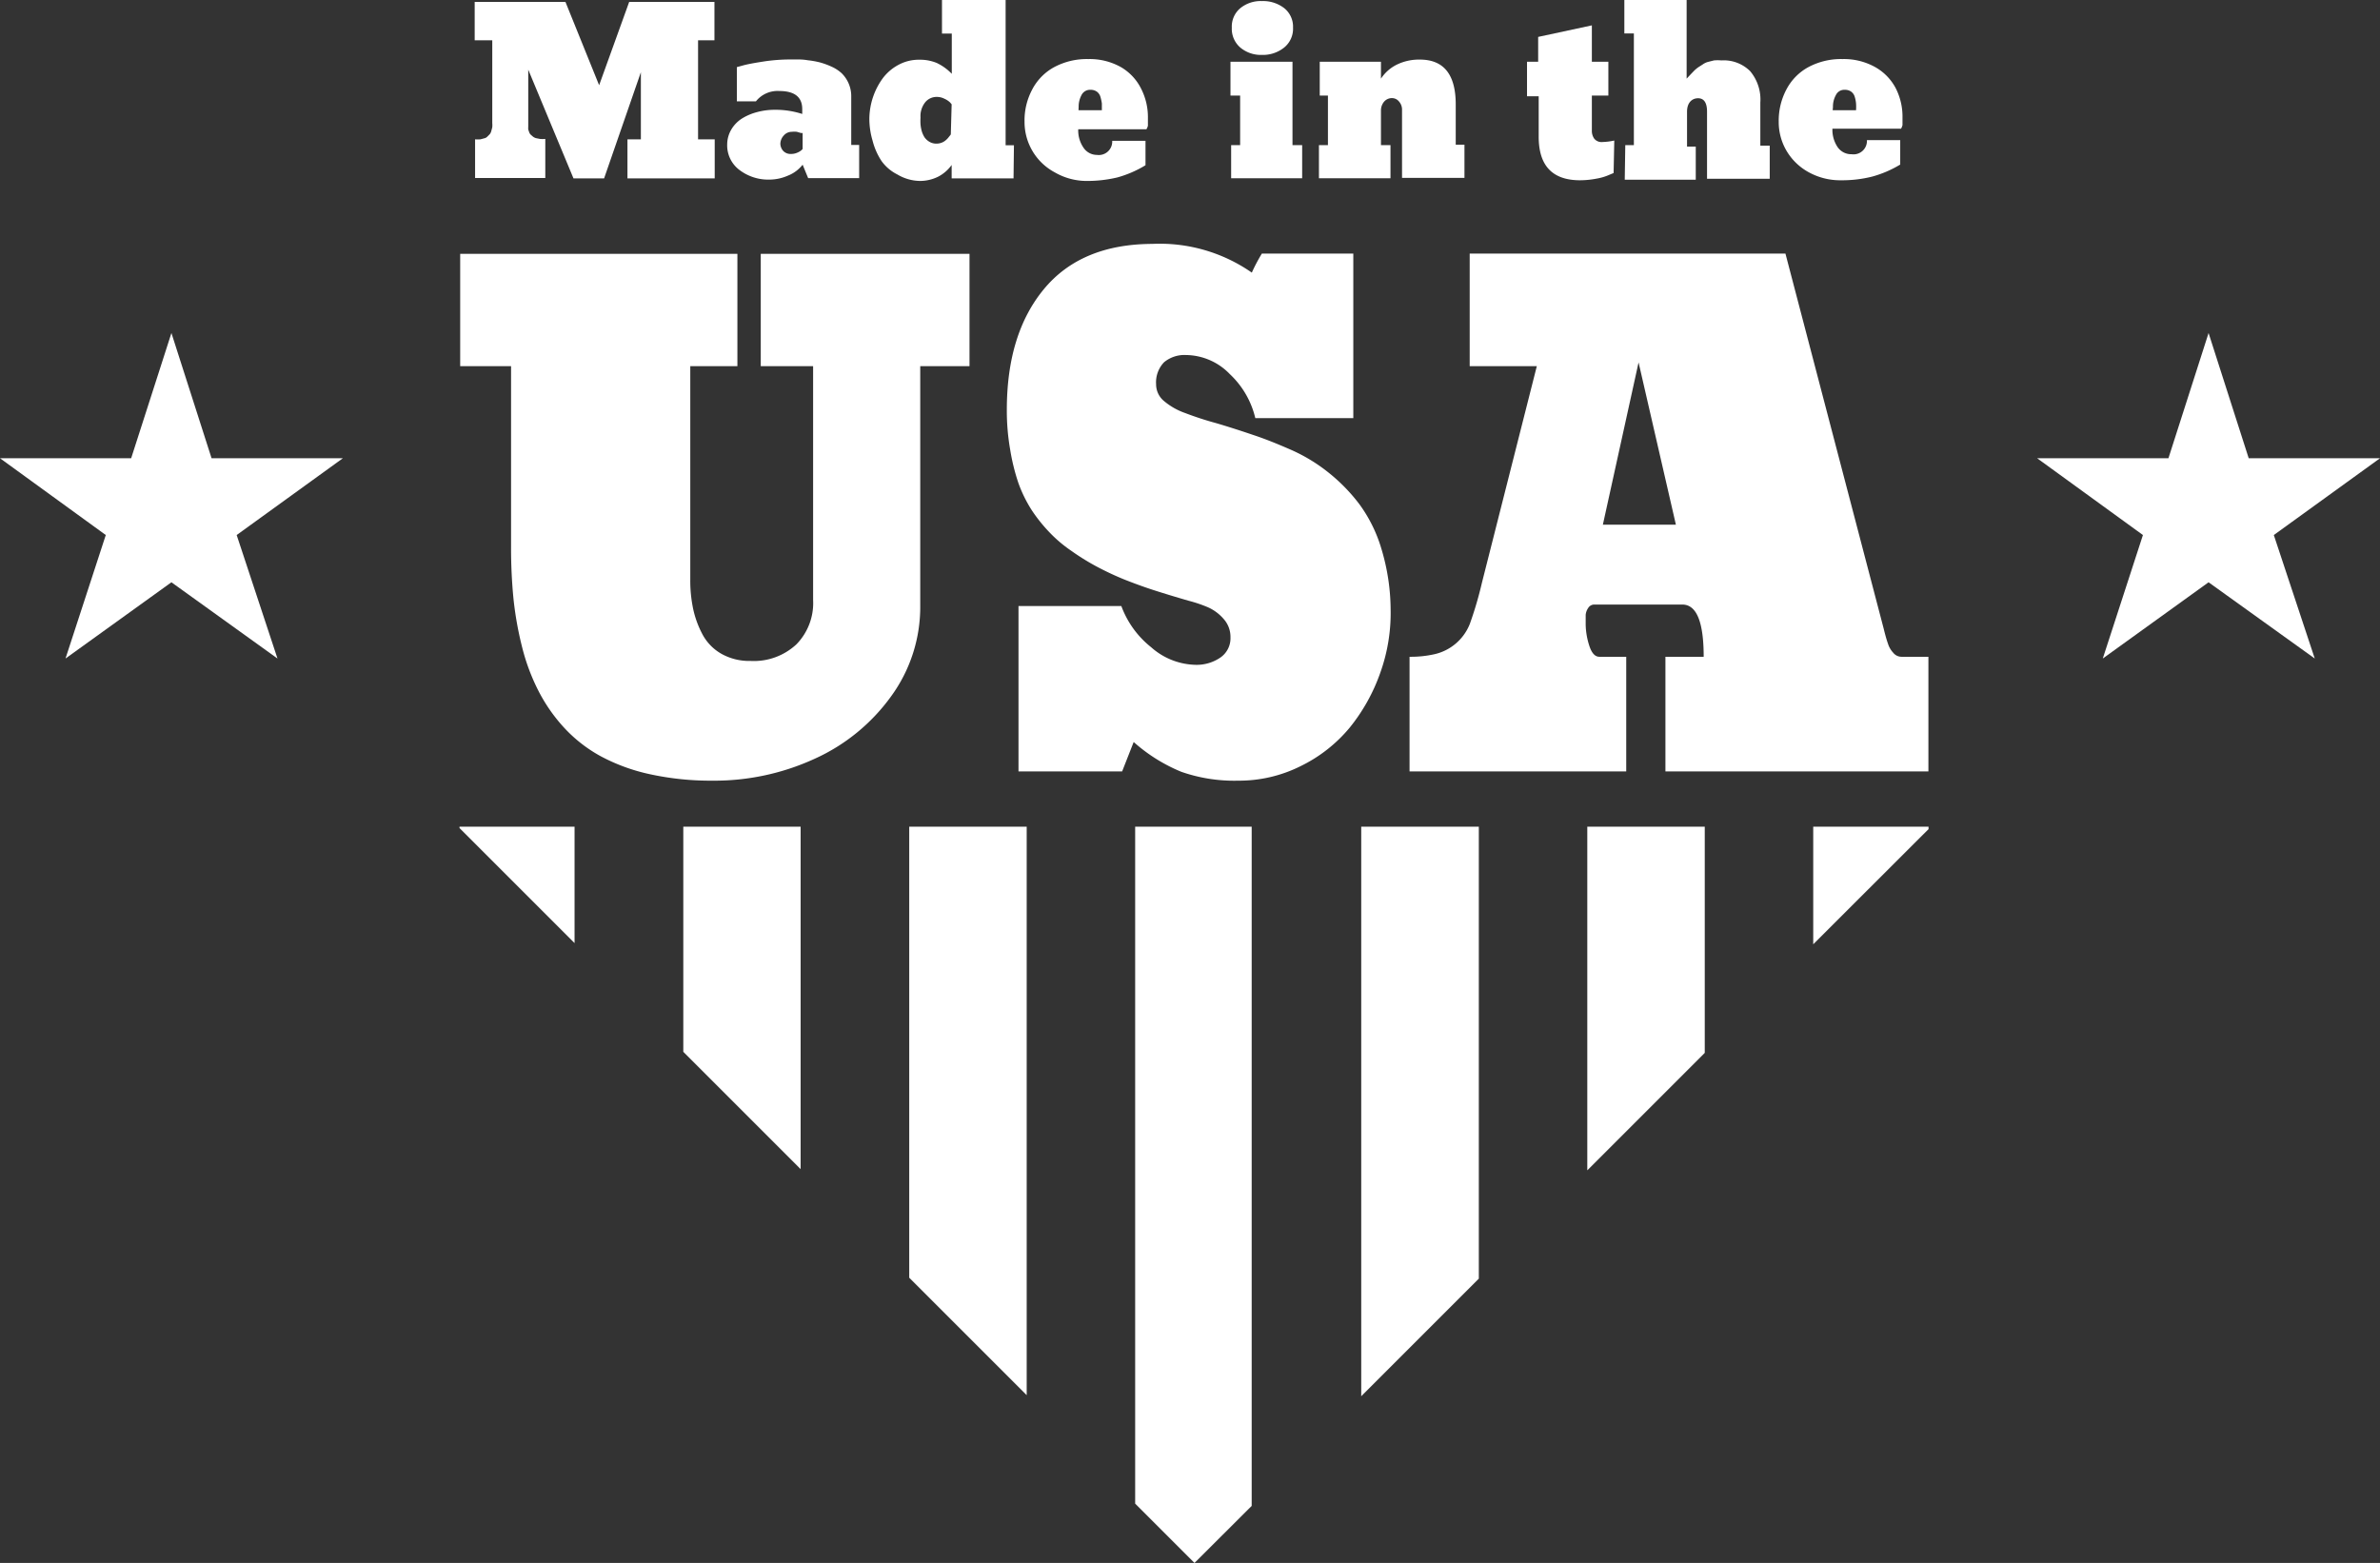 <svg id="Layer_1" data-name="Layer 1" xmlns="http://www.w3.org/2000/svg" viewBox="0 0 177.29 116.44"><rect x="0" y="0" width="177.29" height="116.44" fill="#333333" stroke="none"/><defs><style>.cls-1{fill:#fff;}</style></defs><path class="cls-1" d="M68.55,45.11a11.29,11.29,0,0,1-2.18,6.78,14.24,14.24,0,0,1-5.71,4.65,17.88,17.88,0,0,1-7.58,1.62,21.29,21.29,0,0,1-4.71-.49,14,14,0,0,1-3.64-1.34A10.67,10.67,0,0,1,42,54.19a12.37,12.37,0,0,1-1.9-2.74,15.34,15.34,0,0,1-1.21-3.25,25.55,25.55,0,0,1-.64-3.59,38.77,38.77,0,0,1-.18-3.88V27.28H34.28V18.91H54.93v8.37H51.42V43.2a10.16,10.16,0,0,0,.22,2.19,7.29,7.29,0,0,0,.71,1.91,3.63,3.63,0,0,0,1.41,1.42,4.23,4.23,0,0,0,2.15.52A4.65,4.65,0,0,0,59.33,48a4.4,4.4,0,0,0,1.24-3.3V27.28h-3.9V18.91H72.22v8.37H68.55Z"/><path class="cls-1" d="M100.81,18.89V31.15h-7.3a6.56,6.56,0,0,0-1.9-3.28,4.59,4.59,0,0,0-3.26-1.42,2.37,2.37,0,0,0-1.64.54,2.16,2.16,0,0,0-.59,1.64,1.61,1.61,0,0,0,.58,1.24,5,5,0,0,0,1.58.9,24,24,0,0,0,2.3.75q1.29.38,2.73.87c1,.33,1.92.71,2.88,1.13a12.61,12.61,0,0,1,2.74,1.66,13.13,13.13,0,0,1,2.33,2.38,10.8,10.8,0,0,1,1.65,3.35,15.89,15.89,0,0,1,.68,4.48,13.19,13.19,0,0,1-.77,4.73,13.7,13.7,0,0,1-2.28,4.09,11,11,0,0,1-3.64,2.86,10.25,10.25,0,0,1-4.67,1.09A11.93,11.93,0,0,1,88,57.5a12.39,12.39,0,0,1-3.55-2.22l-.86,2.19H75.87V45.15h7.66a7,7,0,0,0,2.21,3.06,5.15,5.15,0,0,0,3.33,1.32A3.13,3.13,0,0,0,90.89,49a1.74,1.74,0,0,0,.77-1.51,2,2,0,0,0-.52-1.39A3.33,3.33,0,0,0,90,45.25a10.14,10.14,0,0,0-1.48-.5c-.93-.27-1.75-.52-2.47-.75s-1.47-.5-2.28-.82a22.08,22.08,0,0,1-2.13-1,17.56,17.56,0,0,1-1.86-1.16,10,10,0,0,1-1.64-1.4A11.72,11.72,0,0,1,76.85,38a10,10,0,0,1-1-2.05,15.42,15.42,0,0,1-.6-2.45A16.83,16.83,0,0,1,75,30.53q0-5.66,2.77-9t8.07-3.36a12,12,0,0,1,7.41,2.14A12.57,12.57,0,0,1,94,18.89Z"/><path class="cls-1" d="M140.32,46.84c.12.49.23.87.32,1.12a1.74,1.74,0,0,0,.39.67.79.79,0,0,0,.62.3h2v8.54H124.06l0-8.54h2.85c0-2.6-.53-3.89-1.59-3.89h-6.53a.53.53,0,0,0-.48.25,1.1,1.1,0,0,0-.19.51c0,.17,0,.42,0,.76a5.44,5.44,0,0,0,.26,1.52c.18.57.43.85.76.85h2v8.54H105V48.93a8,8,0,0,0,1.85-.19,3.71,3.71,0,0,0,2.64-2.26,27.53,27.53,0,0,0,.9-3.06l4.09-16.14h-5V18.89H133Zm-15.48-7.75L122.06,27,119.4,39.09Z"/><path class="cls-1" d="M39.35,9V9.2s0,.12,0,.23a2,2,0,0,0,0,.22l.07.2a.5.5,0,0,0,.11.18l.16.14a.71.71,0,0,0,.23.12l.3.06a2.5,2.5,0,0,0,.4,0v2.91H35.39V10.38a2.5,2.5,0,0,0,.4,0l.3-.08a.43.43,0,0,0,.23-.14l.17-.17a.67.67,0,0,0,.11-.24l.07-.27a2,2,0,0,0,0-.32c0-.15,0-.27,0-.36V3H35.36V.14h6.76l2.51,6.21L46.87.14h6.35V3H52v7.38h1.24v2.91h-6.5V10.38h1v-5L45,13.29H42.72l-3.37-8.1Z"/><path class="cls-1" d="M54.47,9.66a2.44,2.44,0,0,1,.8-.83,4.1,4.1,0,0,1,1.13-.48,5,5,0,0,1,1.29-.17,6.44,6.44,0,0,1,2.07.31V8.13q0-1.35-1.71-1.35a2.06,2.06,0,0,0-1.74.77H54.89V5l.55-.15c.36-.09.87-.18,1.52-.28a13.56,13.56,0,0,1,1.84-.14h.61c.17,0,.43,0,.77.06a6.38,6.38,0,0,1,.9.16,5.6,5.6,0,0,1,.85.31,2.84,2.84,0,0,1,.76.49,2.39,2.39,0,0,1,.72,1.74v3.61H64v2.47H60.2l-.41-1a2.61,2.61,0,0,1-1.11.82,3.43,3.43,0,0,1-1.36.29,3.54,3.54,0,0,1-2.24-.72,2.29,2.29,0,0,1-.91-1.92A2.2,2.2,0,0,1,54.47,9.66Zm3.87,1.58a.75.75,0,0,0,.57.23,1.16,1.16,0,0,0,.49-.1,1.2,1.2,0,0,0,.29-.17l.1-.1V9.91l-.12,0-.31-.09a1.69,1.69,0,0,0-.38,0,.78.78,0,0,0-.6.28.93.93,0,0,0-.25.63A.84.84,0,0,0,58.34,11.24Z"/><path class="cls-1" d="M75.5,13.29H70.89v-1a2.84,2.84,0,0,1-1,.87,3.05,3.05,0,0,1-1.35.32A3.36,3.36,0,0,1,66.85,13,3.23,3.23,0,0,1,65.67,12,4.94,4.94,0,0,1,65,10.48a5.68,5.68,0,0,1-.24-1.65,5.2,5.2,0,0,1,1-3,3.54,3.54,0,0,1,1.17-1,3.18,3.18,0,0,1,1.55-.38,3.28,3.28,0,0,1,1.3.24,3.81,3.81,0,0,1,1.12.81v-3h-.73V0h4.74V10.82h.62ZM70.89,7.77l-.12-.14a1.45,1.45,0,0,0-.41-.27,1.25,1.25,0,0,0-.56-.14,1.1,1.1,0,0,0-.88.4,1.66,1.66,0,0,0-.35,1.14,3.93,3.93,0,0,0,0,.49,2.75,2.75,0,0,0,.09.51,1.85,1.85,0,0,0,.21.47,1.15,1.15,0,0,0,.36.33,1,1,0,0,0,.55.14,1.09,1.09,0,0,0,.39-.08,1,1,0,0,0,.3-.19,1.28,1.28,0,0,0,.22-.24,1.87,1.87,0,0,0,.14-.18.79.79,0,0,1,0-.09Z"/><path class="cls-1" d="M78.57,12.84a4.25,4.25,0,0,1-2.25-3.77,4.87,4.87,0,0,1,.56-2.38A4,4,0,0,1,78.53,5a5.16,5.16,0,0,1,2.54-.6A4.76,4.76,0,0,1,83.5,5,3.83,3.83,0,0,1,85,6.6a4.65,4.65,0,0,1,.51,2.19c0,.18,0,.38,0,.58a1,1,0,0,1-.11.26s-.09,0-.19,0H80.32A2.26,2.26,0,0,0,80.71,11a1.2,1.2,0,0,0,1,.54,1,1,0,0,0,1.14-1.05h2.48v1.82a8.25,8.25,0,0,1-2.1.91,9.71,9.71,0,0,1-2.33.26A4.74,4.74,0,0,1,78.57,12.84Zm1.77-4.63h1.74c0-.19,0-.36,0-.5a3.33,3.33,0,0,0-.1-.47.74.74,0,0,0-.27-.41.81.81,0,0,0-.49-.14.71.71,0,0,0-.66.4,1.82,1.82,0,0,0-.21.88Z"/><path class="cls-1" d="M96.28,10.81H97v2.47H91.71V10.81h.67V7.12h-.72V4.6h4.62Zm-.62-7.27a1.8,1.8,0,0,0,.66-1.48A1.77,1.77,0,0,0,95.68.62,2.57,2.57,0,0,0,94,.08a2.4,2.4,0,0,0-1.62.54,1.78,1.78,0,0,0-.62,1.44,1.84,1.84,0,0,0,.63,1.48A2.38,2.38,0,0,0,94,4.09,2.52,2.52,0,0,0,95.66,3.54Z"/><path class="cls-1" d="M102.87,5.86a3,3,0,0,1,1.19-1.05,3.77,3.77,0,0,1,1.71-.37q2.67,0,2.67,3.34v3h.65v2.47h-4.65V8.21a.91.91,0,0,0-.22-.64.67.67,0,0,0-.51-.26.76.76,0,0,0-.61.27,1,1,0,0,0-.23.65v2.58h.71v2.47H98.25V10.81h.67V7.12h-.61V4.6h4.56Z"/><path class="cls-1" d="M120.2,12.89l-.31.13a3.93,3.93,0,0,1-.92.28,6.67,6.67,0,0,1-1.27.13q-3.09,0-3.08-3.26v-3h-.87V4.6h.83V2.75l4-.86V4.6h1.23V7.12h-1.23V9.74a1,1,0,0,0,.17.58.69.69,0,0,0,.62.26,4.66,4.66,0,0,0,.88-.11Z"/><path class="cls-1" d="M121.07,10.81h.64V2.49H121V0h4.64V5.86l.28-.3.27-.28a2.38,2.38,0,0,1,.32-.27l.33-.21a1.2,1.2,0,0,1,.4-.19l.44-.11a3.31,3.31,0,0,1,.55,0,2.79,2.79,0,0,1,2.14.8,3.28,3.28,0,0,1,.76,2.34v3.21h.7v2.47h-4.67v-5c0-.67-.23-1-.67-1s-.82.32-.82,1v2.6h.65v2.47h-5.29Z"/><path class="cls-1" d="M134.75,12.84a4.31,4.31,0,0,1-1.66-1.59,4.23,4.23,0,0,1-.59-2.19,4.94,4.94,0,0,1,.56-2.37A4,4,0,0,1,134.71,5a5.16,5.16,0,0,1,2.54-.6,4.79,4.79,0,0,1,2.42.59,3.87,3.87,0,0,1,1.54,1.57,4.65,4.65,0,0,1,.51,2.19c0,.18,0,.37,0,.57a1,1,0,0,1-.11.27s-.09,0-.2,0H136.5a2.32,2.32,0,0,0,.38,1.36,1.23,1.23,0,0,0,1.05.54,1,1,0,0,0,1.14-1.05h2.48v1.82a8.21,8.21,0,0,1-2.1.9,9.21,9.21,0,0,1-2.33.27A4.84,4.84,0,0,1,134.75,12.84Zm1.77-4.63h1.74a3.78,3.78,0,0,0,0-.5,2.27,2.27,0,0,0-.09-.47.74.74,0,0,0-.27-.41.81.81,0,0,0-.49-.14.69.69,0,0,0-.65.39,1.75,1.75,0,0,0-.22.89Z"/><polygon class="cls-1" points="4.88 49.06 12.77 43.38 20.67 49.06 17.63 39.86 25.54 34.14 15.76 34.14 12.77 24.81 9.77 34.14 0 34.14 7.88 39.86 4.88 49.06"/><polygon class="cls-1" points="156.64 49.06 164.52 43.38 172.43 49.06 169.38 39.86 177.29 34.14 167.51 34.14 164.52 24.81 161.53 34.14 151.75 34.14 159.63 39.86 156.64 49.06"/><polygon class="cls-1" points="59.64 61.59 50.9 61.59 50.9 78.36 59.64 87.1 59.64 61.59"/><polygon class="cls-1" points="143.66 61.59 135.07 61.59 135.07 70.35 143.66 61.77 143.66 61.59"/><polygon class="cls-1" points="76.48 61.59 67.73 61.59 67.73 95.19 76.48 103.94 76.48 61.59"/><polygon class="cls-1" points="126.99 61.59 118.24 61.59 118.24 87.19 126.99 78.44 126.99 61.59"/><polygon class="cls-1" points="110.16 61.59 101.4 61.59 101.4 104.02 110.16 95.26 110.16 61.59"/><polygon class="cls-1" points="42.8 61.59 34.23 61.59 34.23 61.69 42.8 70.26 42.8 61.59"/><polygon class="cls-1" points="93.24 112.19 93.24 61.59 84.56 61.59 84.56 112.02 88.98 116.44 93.24 112.19"/></svg>